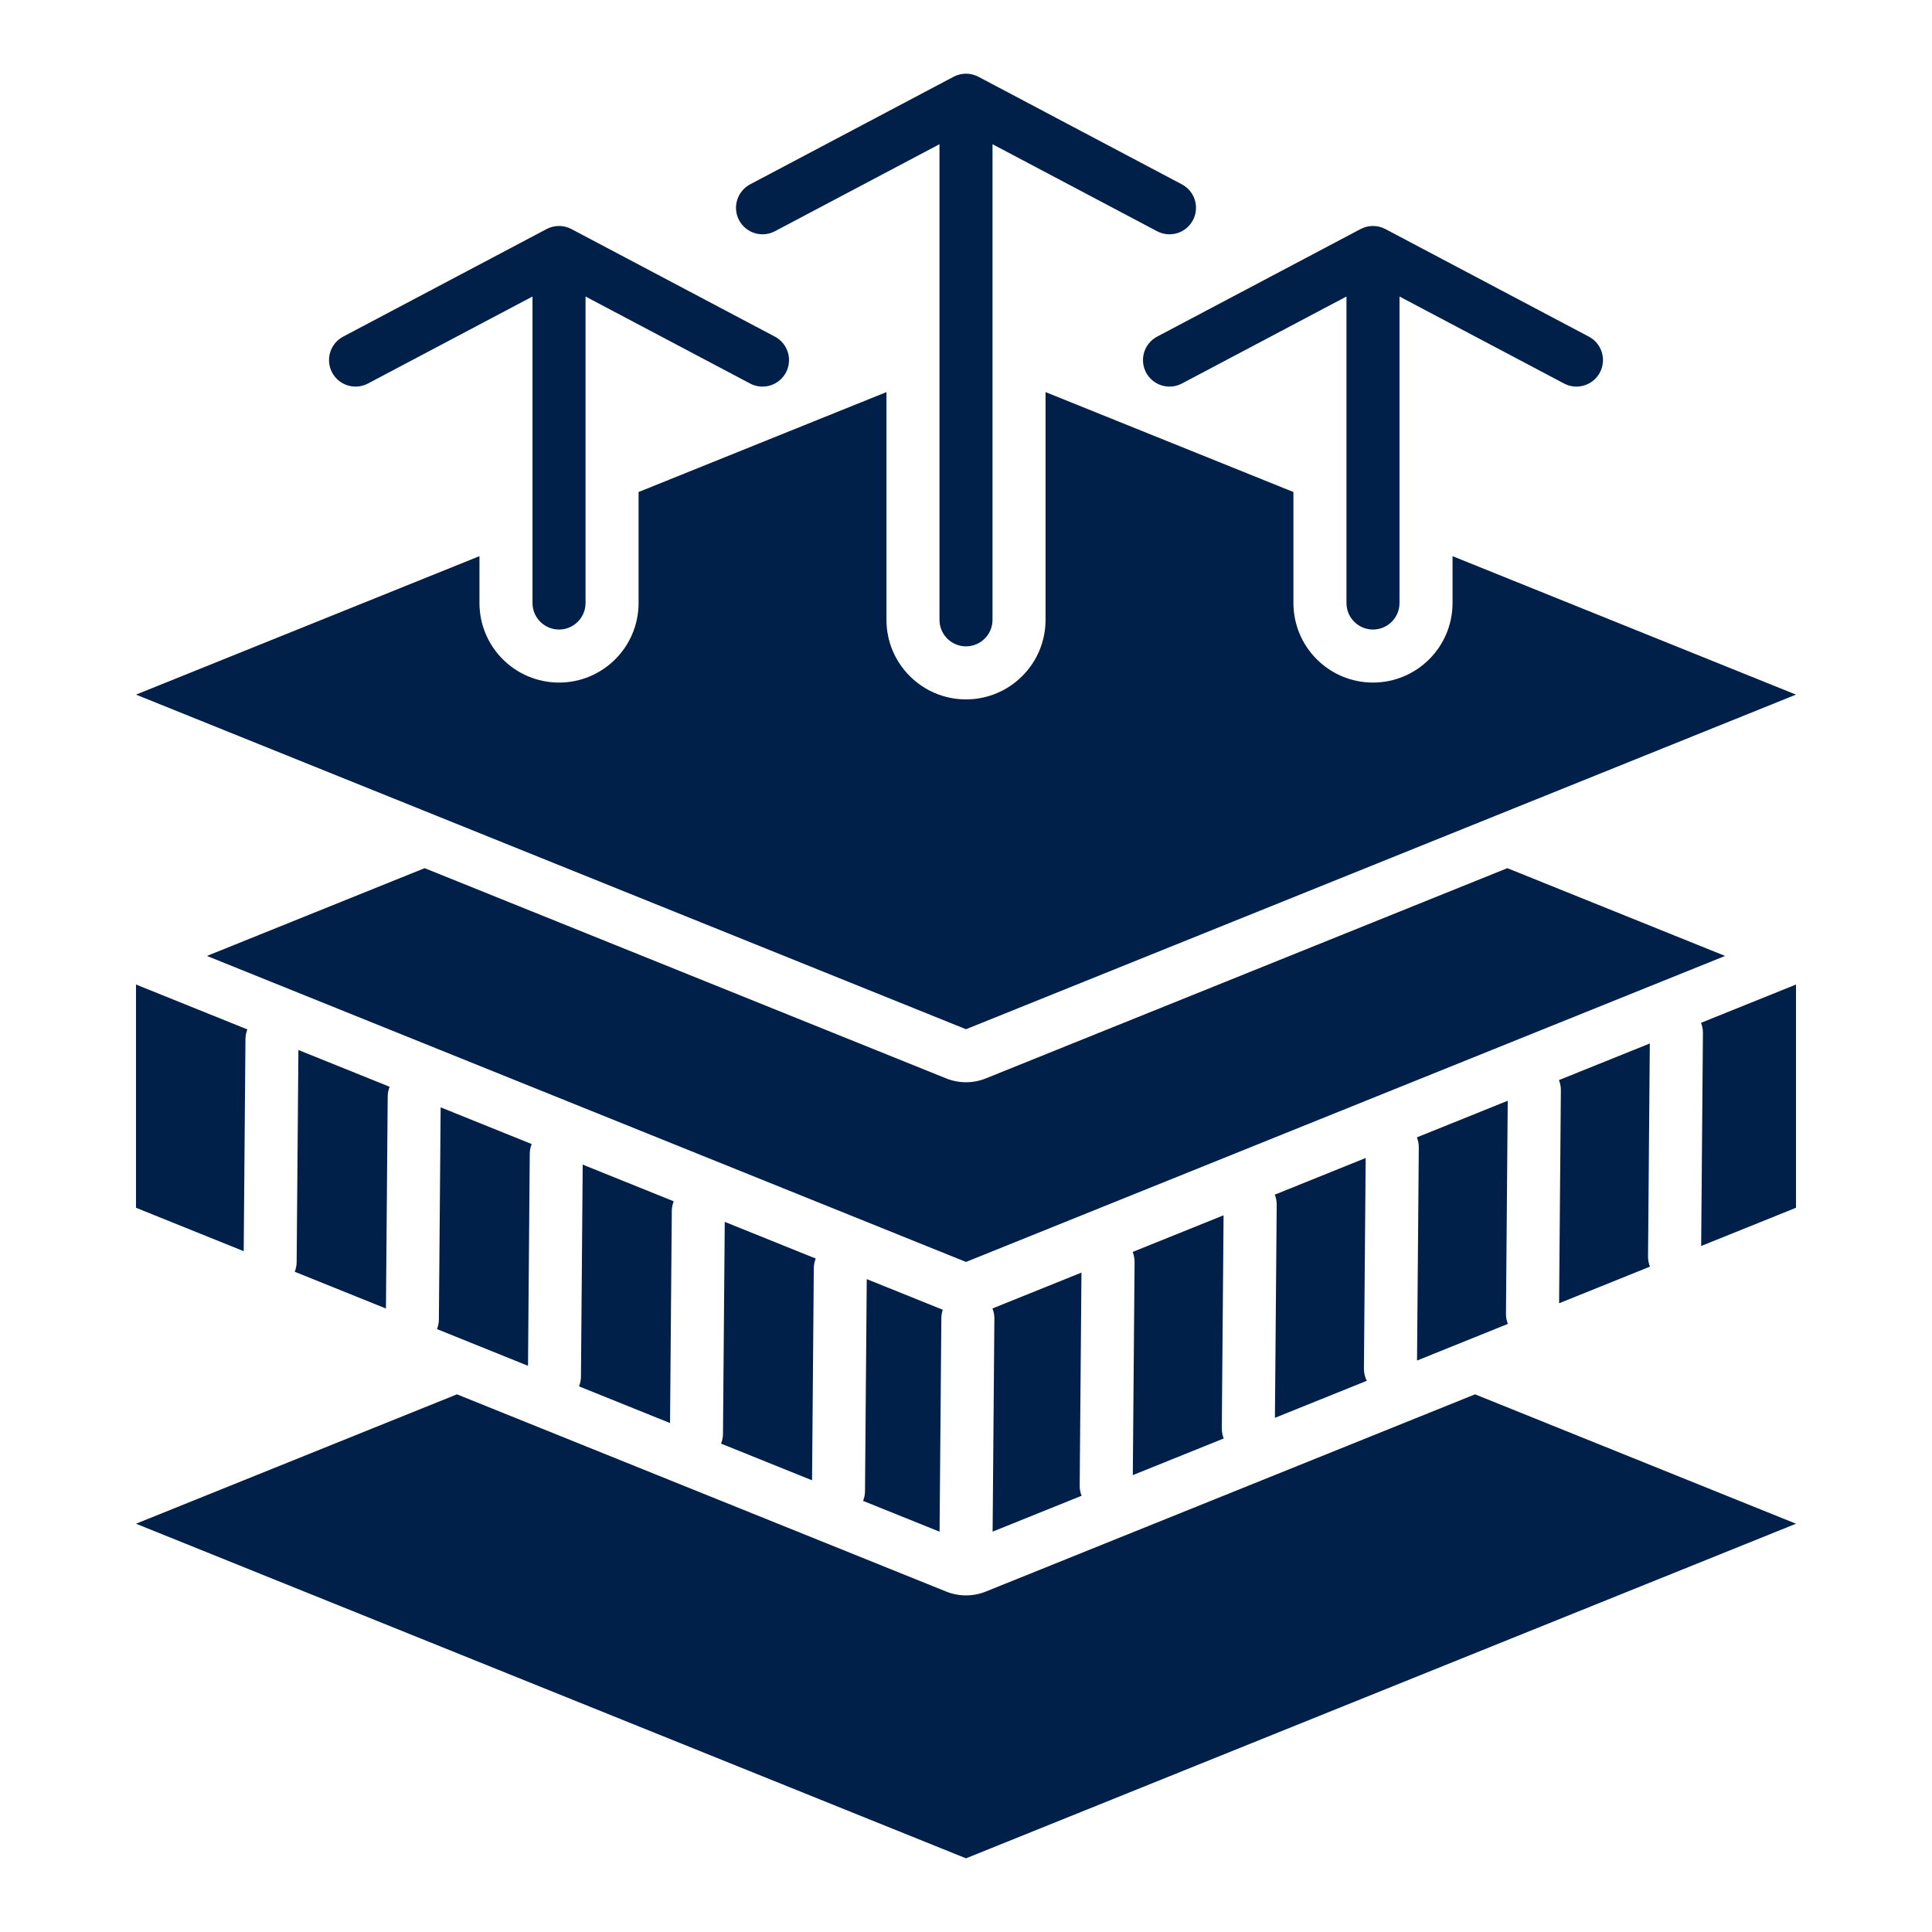 <svg width="200" height="200" viewBox="0 0 200 200" fill="none" xmlns="http://www.w3.org/2000/svg">
<path fill-rule="evenodd" clip-rule="evenodd" d="M100 130.636L21.42 98.958L43.959 89.872L97.948 111.636C99.264 112.167 100.736 112.167 102.053 111.636L156.041 89.872L178.58 98.958L100 130.636ZM152.697 144.341L185.922 157.735L100 192.373L14.078 157.735L47.303 144.341L97.947 164.757C99.264 165.288 100.736 165.288 102.053 164.757L152.697 144.341ZM25.227 129.522L14.078 125.027V101.918L25.609 106.566C25.48 106.885 25.412 107.226 25.41 107.57L25.227 129.522ZM30.891 108.696L40.333 112.502C40.205 112.821 40.137 113.162 40.135 113.506L39.953 135.458L30.51 131.651C30.635 131.341 30.706 131.002 30.709 130.648L30.891 108.696ZM45.616 114.632L55.04 118.431C54.911 118.75 54.843 119.09 54.841 119.435L54.659 141.387L45.235 137.587C45.361 137.277 45.431 136.938 45.433 136.584L45.616 114.632ZM60.322 120.56L69.743 124.358C69.614 124.677 69.547 125.018 69.544 125.362L69.362 147.314L59.941 143.516C60.07 143.197 60.137 142.856 60.14 142.512L60.322 120.56ZM75.026 126.488L84.444 130.284C84.315 130.604 84.248 130.944 84.245 131.288L84.063 153.24L74.645 149.444C74.773 149.124 74.841 148.784 74.843 148.44L75.026 126.488ZM89.726 132.414L97.596 135.586C97.5 135.866 97.45 136.16 97.448 136.455L97.264 158.562L89.345 155.37C89.471 155.059 89.541 154.721 89.544 154.366L89.726 132.414ZM102.739 135.451L111.952 131.738L111.769 153.791C111.765 154.151 111.833 154.507 111.968 154.841L102.755 158.555L102.938 136.501C102.941 136.141 102.874 135.785 102.739 135.451ZM117.253 129.6L126.664 125.807L126.481 147.86C126.478 148.231 126.548 148.586 126.679 148.91L117.268 152.704L117.451 130.65C117.455 130.29 117.387 129.934 117.253 129.6ZM131.965 123.67L141.374 119.876L141.193 141.674C141.189 142.113 141.291 142.547 141.49 142.939L131.98 146.773L132.164 124.719C132.167 124.36 132.099 124.003 131.965 123.67ZM146.675 117.74L156.08 113.948L155.897 136.002C155.894 136.361 155.961 136.718 156.096 137.051L146.69 140.843L146.873 118.789C146.877 118.43 146.809 118.073 146.675 117.74ZM161.381 111.811L170.788 108.019L170.604 130.073C170.601 130.432 170.669 130.789 170.803 131.122L161.397 134.914L161.58 112.86C161.583 112.501 161.516 112.144 161.381 111.811ZM176.089 105.882L185.922 101.918V125.027L176.104 128.985L176.287 106.931C176.291 106.572 176.223 106.215 176.089 105.882ZM139.386 30.695L122.348 39.703C121.705 40.043 120.952 40.113 120.257 39.899C119.561 39.684 118.979 39.203 118.639 38.559C118.299 37.916 118.228 37.163 118.442 36.468C118.657 35.772 119.139 35.19 119.782 34.849L140.848 23.711C141.24 23.503 141.679 23.393 142.131 23.393C142.583 23.393 143.022 23.503 143.414 23.711L164.479 34.849C165.122 35.19 165.604 35.772 165.819 36.468C166.033 37.163 165.962 37.916 165.622 38.559C165.282 39.203 164.7 39.684 164.004 39.899C163.309 40.113 162.556 40.043 161.913 39.703L144.876 30.695V62.424C144.876 63.939 143.646 65.169 142.131 65.169C140.615 65.169 139.386 63.939 139.386 62.424V30.695ZM97.255 14.929L80.218 23.937C79.574 24.277 78.822 24.348 78.126 24.134C77.431 23.919 76.849 23.437 76.508 22.794C76.168 22.15 76.098 21.398 76.312 20.702C76.527 20.006 77.008 19.424 77.652 19.084L98.717 7.946C99.109 7.738 99.548 7.627 100 7.627C100.452 7.627 100.891 7.738 101.283 7.946L122.348 19.084C122.992 19.424 123.474 20.006 123.688 20.702C123.902 21.398 123.832 22.15 123.492 22.794C123.152 23.437 122.57 23.919 121.874 24.134C121.178 24.348 120.426 24.277 119.782 23.937L102.745 14.929V64.165C102.745 65.681 101.515 66.911 100 66.911C98.485 66.911 97.255 65.681 97.255 64.165V14.929ZM55.124 30.695L38.087 39.703C37.444 40.043 36.692 40.113 35.996 39.899C35.3 39.684 34.718 39.203 34.378 38.559C34.038 37.916 33.967 37.163 34.182 36.468C34.396 35.772 34.878 35.19 35.521 34.849L56.586 23.711C56.978 23.503 57.417 23.393 57.87 23.393C58.322 23.393 58.761 23.503 59.153 23.711L80.218 34.849C80.862 35.19 81.343 35.772 81.558 36.468C81.772 37.163 81.702 37.916 81.362 38.559C81.021 39.203 80.439 39.684 79.743 39.899C79.048 40.113 78.296 40.043 77.652 39.703L60.615 30.695V62.424C60.615 63.939 59.385 65.169 57.87 65.169C56.355 65.169 55.124 63.939 55.124 62.424V30.695ZM150.366 57.573L185.922 71.907L100 106.545L14.078 71.907L49.634 57.573V62.424C49.634 66.969 53.324 70.659 57.87 70.659C62.415 70.659 66.105 66.969 66.105 62.424V50.933L91.765 40.589V64.165C91.765 68.711 95.455 72.401 100 72.401C104.545 72.401 108.235 68.711 108.235 64.165V40.589L133.895 50.933V62.424C133.895 66.969 137.586 70.659 142.131 70.659C146.676 70.659 150.366 66.969 150.366 62.424V57.573Z" fill="#00204A"/>
</svg>
